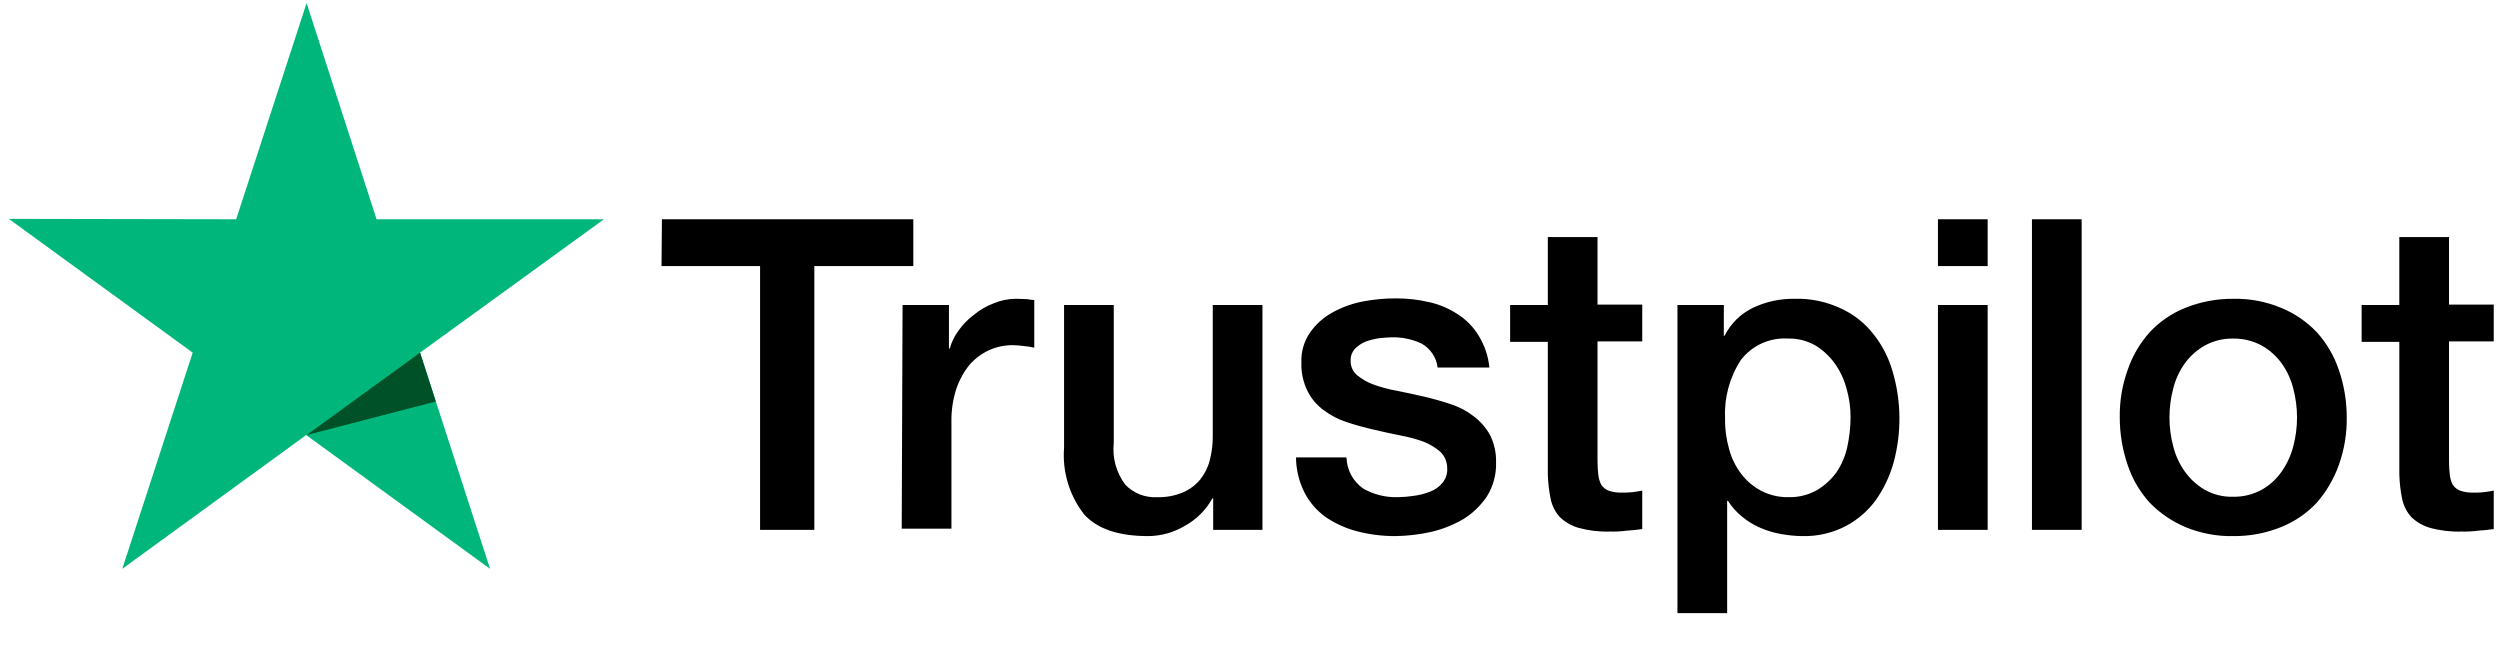 <svg width="166" height="43" viewBox="0 0 166 43" fill="none" xmlns="http://www.w3.org/2000/svg">
<g clip-path="url(#clip0_1602_2649)">
<path d="M43.952 14.559H60.644V17.667H54.072V35.184H50.469V17.667H43.925L43.952 14.559ZM59.93 20.252H63.01V23.139H63.065C63.184 22.713 63.379 22.312 63.642 21.957C63.923 21.556 64.267 21.203 64.659 20.912C65.052 20.582 65.499 20.321 65.98 20.142C66.441 19.947 66.936 19.844 67.437 19.839C67.823 19.839 68.097 19.866 68.235 19.866C68.38 19.898 68.527 19.917 68.675 19.922V23.084C68.439 23.032 68.2 22.995 67.96 22.974C67.722 22.942 67.484 22.924 67.244 22.919C66.704 22.917 66.17 23.029 65.677 23.249C65.185 23.478 64.745 23.806 64.385 24.212C64 24.687 63.702 25.227 63.505 25.806C63.273 26.516 63.162 27.26 63.175 28.007V35.102H59.874L59.93 20.252ZM83.799 35.184H80.555V33.094H80.499C80.079 33.859 79.449 34.489 78.684 34.909C77.945 35.355 77.1 35.592 76.237 35.597C74.284 35.597 72.854 35.129 71.974 34.139C71.003 32.887 70.532 31.319 70.654 29.739V20.252H73.954V29.409C73.847 30.399 74.122 31.393 74.724 32.187C74.996 32.469 75.326 32.689 75.692 32.832C76.058 32.974 76.45 33.035 76.841 33.012C77.436 33.03 78.028 32.918 78.574 32.682C79.013 32.492 79.399 32.2 79.702 31.83C80.004 31.45 80.22 31.009 80.335 30.537C80.471 30.007 80.536 29.461 80.527 28.914V20.252H83.827V35.184H83.799ZM89.409 30.399C89.423 30.8 89.529 31.193 89.72 31.546C89.911 31.899 90.181 32.203 90.509 32.434C91.202 32.834 91.992 33.034 92.792 33.012C93.142 33.009 93.491 32.981 93.837 32.929C94.214 32.883 94.583 32.791 94.937 32.655C95.271 32.535 95.566 32.326 95.789 32.05C96.019 31.763 96.128 31.398 96.092 31.033C96.087 30.836 96.044 30.642 95.963 30.463C95.883 30.284 95.768 30.122 95.624 29.987C95.297 29.708 94.925 29.485 94.525 29.327C94.023 29.147 93.508 29.009 92.984 28.915C92.407 28.805 91.829 28.667 91.225 28.53C90.62 28.392 90.014 28.227 89.437 28.035C88.882 27.858 88.361 27.588 87.897 27.237C87.441 26.909 87.073 26.475 86.824 25.972C86.531 25.384 86.389 24.732 86.412 24.075C86.38 23.348 86.593 22.631 87.016 22.039C87.412 21.488 87.929 21.037 88.528 20.719C89.165 20.375 89.852 20.134 90.564 20.004C91.262 19.876 91.971 19.811 92.681 19.812C93.422 19.808 94.16 19.891 94.882 20.059C95.558 20.205 96.202 20.476 96.779 20.857C97.351 21.218 97.832 21.708 98.182 22.287C98.579 22.929 98.823 23.653 98.897 24.405H95.459C95.419 24.073 95.301 23.756 95.114 23.479C94.928 23.201 94.679 22.972 94.387 22.81C93.776 22.526 93.108 22.384 92.434 22.397C92.214 22.397 91.912 22.425 91.609 22.453C91.3 22.497 90.996 22.571 90.701 22.673C90.434 22.779 90.191 22.939 89.986 23.141C89.885 23.247 89.806 23.372 89.754 23.509C89.702 23.646 89.678 23.792 89.683 23.939C89.676 24.12 89.709 24.3 89.78 24.467C89.851 24.634 89.959 24.782 90.096 24.901C90.424 25.173 90.797 25.386 91.197 25.532C91.698 25.712 92.213 25.85 92.738 25.944C93.315 26.054 93.92 26.192 94.525 26.329C95.131 26.467 95.708 26.632 96.285 26.824C96.843 26.995 97.364 27.265 97.825 27.622C98.275 27.953 98.65 28.374 98.925 28.86C99.215 29.429 99.357 30.063 99.338 30.702C99.364 31.497 99.154 32.282 98.733 32.957C98.324 33.567 97.79 34.082 97.165 34.469C96.497 34.858 95.774 35.145 95.02 35.321C94.253 35.492 93.469 35.584 92.683 35.596C91.801 35.603 90.923 35.492 90.07 35.266C89.323 35.069 88.616 34.743 87.981 34.303C87.402 33.876 86.931 33.321 86.605 32.68C86.249 31.962 86.061 31.172 86.055 30.37H89.382V30.397L89.409 30.399ZM100.272 20.252H102.775V15.741H106.075V20.224H109.045V22.671H106.075V30.647C106.077 30.95 106.095 31.253 106.13 31.554C106.157 31.775 106.222 31.989 106.322 32.187C106.438 32.358 106.6 32.491 106.79 32.572C107.072 32.671 107.371 32.718 107.67 32.71C107.899 32.715 108.129 32.706 108.357 32.683C108.588 32.66 108.818 32.623 109.045 32.573V35.13C108.687 35.186 108.329 35.213 107.972 35.24C107.617 35.287 107.258 35.305 106.9 35.295C106.195 35.317 105.49 35.234 104.81 35.048C104.346 34.913 103.921 34.667 103.572 34.333C103.27 33.999 103.062 33.591 102.968 33.151C102.855 32.607 102.791 32.055 102.775 31.5V22.699H100.272V20.252ZM111.355 20.252H114.462V22.287H114.518C114.93 21.464 115.608 20.805 116.442 20.417C117.286 20.025 118.207 19.828 119.138 19.839C120.2 19.806 121.255 20.022 122.217 20.472C123.069 20.856 123.814 21.441 124.39 22.177C124.986 22.925 125.426 23.785 125.682 24.707C126.25 26.662 126.269 28.736 125.738 30.702C125.49 31.598 125.09 32.444 124.555 33.204C124.028 33.928 123.341 34.52 122.548 34.937C121.665 35.393 120.682 35.62 119.688 35.597C119.208 35.592 118.73 35.545 118.258 35.459C117.785 35.376 117.323 35.238 116.883 35.046C116.446 34.858 116.038 34.608 115.673 34.304C115.304 34.01 114.989 33.657 114.738 33.258H114.683V40.712H111.383V20.252H111.355ZM122.877 27.732C122.883 27.071 122.79 26.413 122.603 25.779C122.444 25.175 122.174 24.606 121.805 24.102C121.457 23.625 121.018 23.223 120.512 22.92C119.966 22.617 119.349 22.465 118.724 22.48C118.124 22.442 117.524 22.552 116.978 22.802C116.431 23.051 115.954 23.432 115.589 23.91C114.847 25.052 114.482 26.398 114.545 27.759C114.532 28.465 114.625 29.17 114.82 29.849C114.982 30.448 115.262 31.009 115.645 31.499C115.998 31.958 116.449 32.334 116.965 32.599C117.517 32.883 118.131 33.025 118.752 33.011C119.416 33.03 120.071 32.868 120.65 32.543C121.155 32.239 121.595 31.837 121.943 31.361C122.285 30.852 122.528 30.283 122.658 29.684C122.799 29.043 122.872 28.388 122.877 27.732ZM128.68 14.559H131.98V17.667H128.68V14.559ZM128.68 20.252H131.98V35.184H128.68V20.252ZM134.922 14.559H138.222V35.184H134.922V14.559ZM148.287 35.597C147.193 35.619 146.107 35.413 145.097 34.992C144.208 34.614 143.404 34.062 142.732 33.369C142.078 32.645 141.582 31.793 141.274 30.867C140.927 29.849 140.751 28.78 140.752 27.705C140.737 26.637 140.914 25.575 141.274 24.57C141.588 23.647 142.084 22.796 142.732 22.067C143.392 21.36 144.199 20.805 145.097 20.445C146.111 20.036 147.195 19.831 148.287 19.84C149.381 19.817 150.468 20.023 151.478 20.445C152.372 20.812 153.178 21.366 153.843 22.067C154.496 22.792 154.993 23.644 155.301 24.57C155.648 25.578 155.824 26.638 155.823 27.705C155.84 28.782 155.663 29.853 155.301 30.867C154.975 31.785 154.481 32.633 153.843 33.369C153.183 34.077 152.376 34.631 151.478 34.992C150.465 35.403 149.38 35.608 148.287 35.597ZM148.287 32.984C148.95 32.996 149.604 32.835 150.185 32.516C150.711 32.218 151.162 31.805 151.505 31.307C151.86 30.798 152.12 30.23 152.275 29.629C152.605 28.377 152.605 27.06 152.275 25.807C152.126 25.205 151.865 24.636 151.505 24.13C151.154 23.646 150.704 23.243 150.185 22.948C149.603 22.632 148.949 22.471 148.287 22.48C147.625 22.468 146.971 22.629 146.39 22.948C145.871 23.244 145.421 23.647 145.07 24.13C144.71 24.636 144.449 25.205 144.3 25.807C143.97 27.06 143.97 28.377 144.3 29.629C144.449 30.232 144.71 30.801 145.07 31.307C145.419 31.799 145.869 32.211 146.39 32.517C146.967 32.844 147.624 33.006 148.287 32.984ZM156.812 20.252H159.314V15.741H162.614V20.224H165.584V22.671H162.614V30.647C162.616 30.95 162.635 31.253 162.67 31.554C162.696 31.775 162.761 31.989 162.862 32.187C162.977 32.358 163.14 32.491 163.33 32.572C163.612 32.671 163.91 32.718 164.21 32.71C164.439 32.715 164.669 32.706 164.897 32.683C165.128 32.66 165.358 32.623 165.584 32.573V35.13C165.227 35.186 164.869 35.213 164.512 35.24C164.156 35.287 163.798 35.305 163.439 35.295C162.734 35.317 162.03 35.234 161.35 35.048C160.885 34.913 160.461 34.667 160.112 34.333C159.81 33.999 159.601 33.591 159.507 33.151C159.395 32.607 159.33 32.055 159.315 31.5V22.699H156.813V20.252H156.812Z" fill="black"/>
<path d="M40.102 14.559H25.005L20.358 0.204L15.682 14.559L0.585 14.532L12.795 23.415L8.12 37.77L20.33 28.887L32.54 37.77L27.892 23.415L40.102 14.559Z" fill="#00B67A"/>
<path d="M28.938 26.659L27.892 23.414L20.358 28.886L28.938 26.659Z" fill="#005128"/>
</g>
<defs>
<clipPath id="clip0_1602_2649">
<rect width="165" height="40.508" fill="white" transform="translate(0.585 0.204)"/>
</clipPath>
</defs>
</svg>
